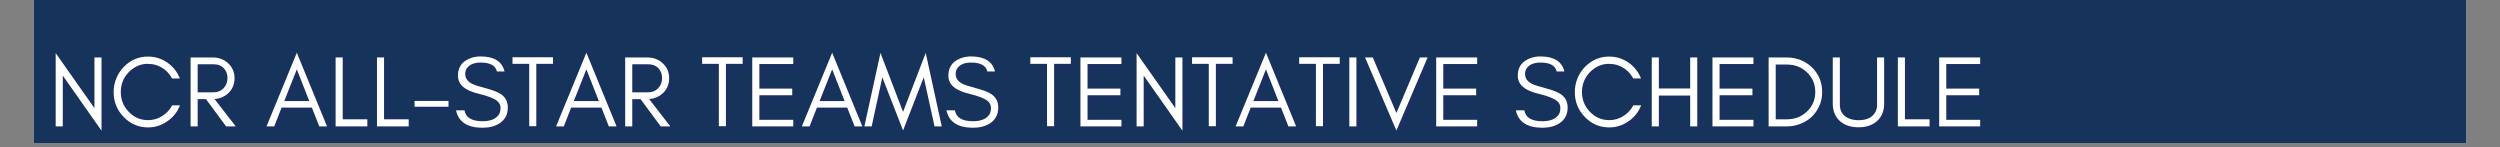 <svg xmlns="http://www.w3.org/2000/svg" xmlns:xlink="http://www.w3.org/1999/xlink" width="816" zoomAndPan="magnify" viewBox="0 0 612 36" height="48" preserveAspectRatio="xMidYMid meet" version="1.0"><rect x="0" y="0" width="612" height="36" fill="#808080" stroke="none"/><defs><g/><clipPath id="bdad2ea501"><path d="M 8.27 0 L 603.73 0 L 603.73 35.027 L 8.27 35.027 Z M 8.27 0 " clip-rule="nonzero"/></clipPath></defs><g clip-path="url(#bdad2ea501)"><path fill="#ffffff" d="M 8.27 0 L 603.73 0 L 603.73 35.027 L 8.27 35.027 Z M 8.27 0 " fill-opacity="1" fill-rule="nonzero"/><path fill="#16335c" d="M 8.27 0 L 603.73 0 L 603.73 35.027 L 8.27 35.027 Z M 8.27 0 " fill-opacity="1" fill-rule="nonzero"/></g><g fill="#212c67" fill-opacity="0.4"><g transform="translate(12.869, 32.037)"><g><path d="M 3.594 -12.438 L 3.594 0 L 1.859 0 L 1.859 -17.938 L 11.344 -4.469 L 11.344 -16.875 L 13.078 -16.875 L 13.078 1.047 Z M 3.594 -12.438 "/></g></g></g><g fill="#212c67" fill-opacity="0.4"><g transform="translate(27.806, 32.037)"><g><path d="M 17.344 -5.156 C 16.719 -3.539 15.691 -2.242 14.266 -1.266 C 12.828 -0.254 11.25 0.25 9.531 0.25 C 7.195 0.25 5.203 -0.609 3.547 -2.328 C 1.922 -4.016 1.109 -6.039 1.109 -8.406 C 1.109 -9.582 1.328 -10.703 1.766 -11.766 C 2.191 -12.805 2.785 -13.723 3.547 -14.516 C 5.203 -16.234 7.195 -17.094 9.531 -17.094 C 11.25 -17.094 12.82 -16.602 14.25 -15.625 C 15.664 -14.633 16.688 -13.336 17.312 -11.734 L 15.406 -11.734 C 14.5 -13.41 13.145 -14.52 11.344 -15.062 C 10.75 -15.227 10.062 -15.312 9.281 -15.312 C 8.5 -15.312 7.703 -15.129 6.891 -14.766 C 6.086 -14.379 5.383 -13.875 4.781 -13.25 C 3.5 -11.906 2.859 -10.289 2.859 -8.406 C 2.859 -6.539 3.5 -4.938 4.781 -3.594 C 6.094 -2.219 7.676 -1.531 9.531 -1.531 C 10.781 -1.531 11.938 -1.863 13 -2.531 C 14.039 -3.188 14.852 -4.062 15.438 -5.156 Z M 17.344 -5.156 "/></g></g></g><g fill="#212c67" fill-opacity="0.4"><g transform="translate(45.893, 32.037)"><g><path d="M 3.594 -8.344 L 7.516 -8.344 C 8.492 -8.344 9.297 -8.672 9.922 -9.328 C 10.566 -10.004 10.891 -10.836 10.891 -11.828 C 10.891 -12.805 10.582 -13.617 9.969 -14.266 C 9.363 -14.891 8.547 -15.203 7.516 -15.203 L 3.594 -15.203 Z M 12.625 -11.781 C 12.625 -10.312 12.102 -9.086 11.062 -8.109 C 10.133 -7.254 9.02 -6.785 7.719 -6.703 L 12.906 0 L 10.562 0 L 5.625 -6.672 L 3.594 -6.672 L 3.594 0 L 1.859 0 L 1.859 -16.875 L 7.266 -16.875 C 8.773 -16.875 10.039 -16.398 11.062 -15.453 C 12.102 -14.461 12.625 -13.238 12.625 -11.781 Z M 12.625 -11.781 "/></g></g></g><g fill="#212c67" fill-opacity="0.4"><g transform="translate(59.39, 32.037)"><g/></g></g><g fill="#212c67" fill-opacity="0.4"><g transform="translate(66.089, 32.037)"><g><path d="M 4.594 -6.203 L 10.719 -6.203 L 7.672 -13.969 Z M 15.062 0 L 13.172 0 L 11.359 -4.594 L 3.938 -4.594 L 2.141 0 L 0.25 0 L 7.672 -18.031 Z M 15.062 0 "/></g></g></g><g fill="#212c67" fill-opacity="0.4"><g transform="translate(81.397, 32.037)"><g><path d="M 3.594 -1.734 L 9.625 -1.734 L 9.625 0 L 1.859 0 L 1.859 -16.875 L 3.594 -16.875 Z M 3.594 -1.734 "/></g></g></g><g fill="#212c67" fill-opacity="0.4"><g transform="translate(91.52, 32.037)"><g><path d="M 3.594 -1.734 L 9.625 -1.734 L 9.625 0 L 1.859 0 L 1.859 -16.875 L 3.594 -16.875 Z M 3.594 -1.734 "/></g></g></g><g fill="#212c67" fill-opacity="0.4"><g transform="translate(101.642, 32.037)"><g><path d="M 9.25 -4.812 L 0.938 -4.812 L 0.938 -6.234 L 9.25 -6.234 Z M 9.25 -4.812 "/></g></g></g><g fill="#212c67" fill-opacity="0.4"><g transform="translate(111.815, 32.037)"><g><path d="M 6.547 -7.969 C 3.109 -8.758 1.391 -10.227 1.391 -12.375 C 1.391 -13.969 1.941 -15.16 3.047 -15.953 C 4.16 -16.734 5.461 -17.125 6.953 -17.125 C 10.242 -17.125 12.191 -15.898 12.797 -13.453 L 10.922 -13.453 C 10.586 -14.898 9.266 -15.625 6.953 -15.625 C 5.328 -15.625 4.191 -15.145 3.547 -14.188 C 3.297 -13.82 3.172 -13.367 3.172 -12.828 C 3.172 -11.785 3.734 -10.984 4.859 -10.422 C 5.391 -10.141 6.516 -9.773 8.234 -9.328 C 9.953 -8.879 11.203 -8.383 11.984 -7.844 C 13.055 -7.082 13.594 -6.016 13.594 -4.641 C 13.594 -2.93 12.926 -1.641 11.594 -0.766 C 10.469 -0.035 9.078 0.328 7.422 0.328 C 3.68 0.328 1.516 -1.094 0.922 -3.938 L 2.984 -3.938 C 3.297 -2.156 4.773 -1.266 7.422 -1.266 C 9.305 -1.266 10.617 -1.785 11.359 -2.828 C 11.66 -3.242 11.812 -3.805 11.812 -4.516 C 11.812 -5.211 11.535 -5.785 10.984 -6.234 C 10.211 -6.859 8.734 -7.438 6.547 -7.969 Z M 6.547 -7.969 "/></g></g></g><g fill="#212c67" fill-opacity="0.4"><g transform="translate(126.056, 32.037)"><g><path d="M 0.5 -15.312 L 0.5 -16.922 L 10.422 -16.922 L 10.422 -15.312 L 6.328 -15.312 L 6.328 -0.047 L 4.594 -0.047 L 4.594 -15.312 Z M 0.5 -15.312 "/></g></g></g><g fill="#212c67" fill-opacity="0.4"><g transform="translate(136.973, 32.037)"><g><path d="M 4.594 -6.203 L 10.719 -6.203 L 7.672 -13.969 Z M 15.062 0 L 13.172 0 L 11.359 -4.594 L 3.938 -4.594 L 2.141 0 L 0.25 0 L 7.672 -18.031 Z M 15.062 0 "/></g></g></g><g fill="#212c67" fill-opacity="0.4"><g transform="translate(152.281, 32.037)"><g><path d="M 3.594 -8.344 L 7.516 -8.344 C 8.492 -8.344 9.297 -8.672 9.922 -9.328 C 10.566 -10.004 10.891 -10.836 10.891 -11.828 C 10.891 -12.805 10.582 -13.617 9.969 -14.266 C 9.363 -14.891 8.547 -15.203 7.516 -15.203 L 3.594 -15.203 Z M 12.625 -11.781 C 12.625 -10.312 12.102 -9.086 11.062 -8.109 C 10.133 -7.254 9.02 -6.785 7.719 -6.703 L 12.906 0 L 10.562 0 L 5.625 -6.672 L 3.594 -6.672 L 3.594 0 L 1.859 0 L 1.859 -16.875 L 7.266 -16.875 C 8.773 -16.875 10.039 -16.398 11.062 -15.453 C 12.102 -14.461 12.625 -13.238 12.625 -11.781 Z M 12.625 -11.781 "/></g></g></g><g fill="#212c67" fill-opacity="0.4"><g transform="translate(165.778, 32.037)"><g/></g></g><g fill="#212c67" fill-opacity="0.4"><g transform="translate(172.477, 32.037)"><g><path d="M 0.5 -15.312 L 0.5 -16.922 L 10.422 -16.922 L 10.422 -15.312 L 6.328 -15.312 L 6.328 -0.047 L 4.594 -0.047 L 4.594 -15.312 Z M 0.5 -15.312 "/></g></g></g><g fill="#212c67" fill-opacity="0.4"><g transform="translate(183.394, 32.037)"><g><path d="M 11.891 0 L 1.859 0 L 1.859 -16.875 L 11.891 -16.875 L 11.891 -15.266 L 3.594 -15.266 L 3.594 -9.25 L 11.641 -9.25 L 11.641 -7.625 L 3.594 -7.625 L 3.594 -1.609 L 11.891 -1.609 Z M 11.891 0 "/></g></g></g><g fill="#212c67" fill-opacity="0.4"><g transform="translate(197.139, 32.037)"><g><path d="M 4.594 -6.203 L 10.719 -6.203 L 7.672 -13.969 Z M 15.062 0 L 13.172 0 L 11.359 -4.594 L 3.938 -4.594 L 2.141 0 L 0.25 0 L 7.672 -18.031 Z M 15.062 0 "/></g></g></g><g fill="#212c67" fill-opacity="0.4"><g transform="translate(212.447, 32.037)"><g><path d="M 17.422 0 L 14.781 -12.016 L 9.719 1 L 4.641 -12.016 L 2.031 0 L 0.25 0 L 4.188 -17.984 L 9.719 -3.547 L 15.266 -17.984 L 19.188 0 Z M 17.422 0 "/></g></g></g><g fill="#212c67" fill-opacity="0.4"><g transform="translate(231.874, 32.037)"><g><path d="M 6.547 -7.969 C 3.109 -8.758 1.391 -10.227 1.391 -12.375 C 1.391 -13.969 1.941 -15.16 3.047 -15.953 C 4.16 -16.734 5.461 -17.125 6.953 -17.125 C 10.242 -17.125 12.191 -15.898 12.797 -13.453 L 10.922 -13.453 C 10.586 -14.898 9.266 -15.625 6.953 -15.625 C 5.328 -15.625 4.191 -15.145 3.547 -14.188 C 3.297 -13.82 3.172 -13.367 3.172 -12.828 C 3.172 -11.785 3.734 -10.984 4.859 -10.422 C 5.391 -10.141 6.516 -9.773 8.234 -9.328 C 9.953 -8.879 11.203 -8.383 11.984 -7.844 C 13.055 -7.082 13.594 -6.016 13.594 -4.641 C 13.594 -2.93 12.926 -1.641 11.594 -0.766 C 10.469 -0.035 9.078 0.328 7.422 0.328 C 3.68 0.328 1.516 -1.094 0.922 -3.938 L 2.984 -3.938 C 3.297 -2.156 4.773 -1.266 7.422 -1.266 C 9.305 -1.266 10.617 -1.785 11.359 -2.828 C 11.66 -3.242 11.812 -3.805 11.812 -4.516 C 11.812 -5.211 11.535 -5.785 10.984 -6.234 C 10.211 -6.859 8.734 -7.438 6.547 -7.969 Z M 6.547 -7.969 "/></g></g></g><g fill="#212c67" fill-opacity="0.4"><g transform="translate(246.115, 32.037)"><g/></g></g><g fill="#212c67" fill-opacity="0.4"><g transform="translate(252.814, 32.037)"><g><path d="M 0.5 -15.312 L 0.5 -16.922 L 10.422 -16.922 L 10.422 -15.312 L 6.328 -15.312 L 6.328 -0.047 L 4.594 -0.047 L 4.594 -15.312 Z M 0.5 -15.312 "/></g></g></g><g fill="#212c67" fill-opacity="0.4"><g transform="translate(263.731, 32.037)"><g><path d="M 11.891 0 L 1.859 0 L 1.859 -16.875 L 11.891 -16.875 L 11.891 -15.266 L 3.594 -15.266 L 3.594 -9.25 L 11.641 -9.25 L 11.641 -7.625 L 3.594 -7.625 L 3.594 -1.609 L 11.891 -1.609 Z M 11.891 0 "/></g></g></g><g fill="#212c67" fill-opacity="0.4"><g transform="translate(277.476, 32.037)"><g><path d="M 3.594 -12.438 L 3.594 0 L 1.859 0 L 1.859 -17.938 L 11.344 -4.469 L 11.344 -16.875 L 13.078 -16.875 L 13.078 1.047 Z M 3.594 -12.438 "/></g></g></g><g fill="#212c67" fill-opacity="0.4"><g transform="translate(292.412, 32.037)"><g><path d="M 0.5 -15.312 L 0.5 -16.922 L 10.422 -16.922 L 10.422 -15.312 L 6.328 -15.312 L 6.328 -0.047 L 4.594 -0.047 L 4.594 -15.312 Z M 0.5 -15.312 "/></g></g></g><g fill="#212c67" fill-opacity="0.4"><g transform="translate(303.329, 32.037)"><g><path d="M 4.594 -6.203 L 10.719 -6.203 L 7.672 -13.969 Z M 15.062 0 L 13.172 0 L 11.359 -4.594 L 3.938 -4.594 L 2.141 0 L 0.25 0 L 7.672 -18.031 Z M 15.062 0 "/></g></g></g><g fill="#212c67" fill-opacity="0.4"><g transform="translate(318.637, 32.037)"><g><path d="M 0.5 -15.312 L 0.5 -16.922 L 10.422 -16.922 L 10.422 -15.312 L 6.328 -15.312 L 6.328 -0.047 L 4.594 -0.047 L 4.594 -15.312 Z M 0.5 -15.312 "/></g></g></g><g fill="#212c67" fill-opacity="0.4"><g transform="translate(329.554, 32.037)"><g><path d="M 3.594 0 L 1.859 0 L 1.859 -16.875 L 3.594 -16.875 Z M 3.594 0 "/></g></g></g><g fill="#212c67" fill-opacity="0.4"><g transform="translate(335.012, 32.037)"><g><path d="M 7.922 1.016 L 0.25 -16.875 L 2.141 -16.875 L 7.922 -3.281 L 13.672 -16.875 L 15.562 -16.875 Z M 7.922 1.016 "/></g></g></g><g fill="#212c67" fill-opacity="0.4"><g transform="translate(350.817, 32.037)"><g><path d="M 11.891 0 L 1.859 0 L 1.859 -16.875 L 11.891 -16.875 L 11.891 -15.266 L 3.594 -15.266 L 3.594 -9.25 L 11.641 -9.25 L 11.641 -7.625 L 3.594 -7.625 L 3.594 -1.609 L 11.891 -1.609 Z M 11.891 0 "/></g></g></g><g fill="#212c67" fill-opacity="0.4"><g transform="translate(364.562, 32.037)"><g/></g></g><g fill="#212c67" fill-opacity="0.4"><g transform="translate(371.261, 32.037)"><g><path d="M 6.547 -7.969 C 3.109 -8.758 1.391 -10.227 1.391 -12.375 C 1.391 -13.969 1.941 -15.16 3.047 -15.953 C 4.16 -16.734 5.461 -17.125 6.953 -17.125 C 10.242 -17.125 12.191 -15.898 12.797 -13.453 L 10.922 -13.453 C 10.586 -14.898 9.266 -15.625 6.953 -15.625 C 5.328 -15.625 4.191 -15.145 3.547 -14.188 C 3.297 -13.82 3.172 -13.367 3.172 -12.828 C 3.172 -11.785 3.734 -10.984 4.859 -10.422 C 5.391 -10.141 6.516 -9.773 8.234 -9.328 C 9.953 -8.879 11.203 -8.383 11.984 -7.844 C 13.055 -7.082 13.594 -6.016 13.594 -4.641 C 13.594 -2.93 12.926 -1.641 11.594 -0.766 C 10.469 -0.035 9.078 0.328 7.422 0.328 C 3.68 0.328 1.516 -1.094 0.922 -3.938 L 2.984 -3.938 C 3.297 -2.156 4.773 -1.266 7.422 -1.266 C 9.305 -1.266 10.617 -1.785 11.359 -2.828 C 11.66 -3.242 11.812 -3.805 11.812 -4.516 C 11.812 -5.211 11.535 -5.785 10.984 -6.234 C 10.211 -6.859 8.734 -7.438 6.547 -7.969 Z M 6.547 -7.969 "/></g></g></g><g fill="#212c67" fill-opacity="0.4"><g transform="translate(385.502, 32.037)"><g><path d="M 17.344 -5.156 C 16.719 -3.539 15.691 -2.242 14.266 -1.266 C 12.828 -0.254 11.25 0.25 9.531 0.25 C 7.195 0.25 5.203 -0.609 3.547 -2.328 C 1.922 -4.016 1.109 -6.039 1.109 -8.406 C 1.109 -9.582 1.328 -10.703 1.766 -11.766 C 2.191 -12.805 2.785 -13.723 3.547 -14.516 C 5.203 -16.234 7.195 -17.094 9.531 -17.094 C 11.25 -17.094 12.82 -16.602 14.25 -15.625 C 15.664 -14.633 16.688 -13.336 17.312 -11.734 L 15.406 -11.734 C 14.5 -13.41 13.145 -14.52 11.344 -15.062 C 10.75 -15.227 10.062 -15.312 9.281 -15.312 C 8.5 -15.312 7.703 -15.129 6.891 -14.766 C 6.086 -14.379 5.383 -13.875 4.781 -13.25 C 3.5 -11.906 2.859 -10.289 2.859 -8.406 C 2.859 -6.539 3.5 -4.938 4.781 -3.594 C 6.094 -2.219 7.676 -1.531 9.531 -1.531 C 10.781 -1.531 11.938 -1.863 13 -2.531 C 14.039 -3.188 14.852 -4.062 15.438 -5.156 Z M 17.344 -5.156 "/></g></g></g><g fill="#212c67" fill-opacity="0.4"><g transform="translate(403.589, 32.037)"><g><path d="M 3.594 0 L 1.859 0 L 1.859 -16.875 L 3.594 -16.875 L 3.594 -9.281 L 11.266 -9.281 L 11.266 -16.875 L 13 -16.875 L 13 0 L 11.266 0 L 11.266 -7.547 L 3.594 -7.547 Z M 3.594 0 "/></g></g></g><g fill="#212c67" fill-opacity="0.4"><g transform="translate(418.451, 32.037)"><g><path d="M 11.891 0 L 1.859 0 L 1.859 -16.875 L 11.891 -16.875 L 11.891 -15.266 L 3.594 -15.266 L 3.594 -9.25 L 11.641 -9.25 L 11.641 -7.625 L 3.594 -7.625 L 3.594 -1.609 L 11.891 -1.609 Z M 11.891 0 "/></g></g></g><g fill="#212c67" fill-opacity="0.4"><g transform="translate(432.196, 32.037)"><g><path d="M 14.969 -8.438 C 14.969 -7.207 14.742 -6.082 14.297 -5.062 C 13.828 -4.02 13.207 -3.125 12.438 -2.375 C 11.656 -1.633 10.734 -1.055 9.672 -0.641 C 8.617 -0.211 7.488 0 6.281 0 L 1.859 0 L 1.859 -16.875 L 6.281 -16.875 C 7.488 -16.875 8.617 -16.664 9.672 -16.25 C 10.734 -15.82 11.656 -15.234 12.438 -14.484 C 13.207 -13.742 13.828 -12.859 14.297 -11.828 C 14.742 -10.785 14.969 -9.656 14.969 -8.438 Z M 13.281 -8.438 C 13.281 -10.352 12.598 -11.957 11.234 -13.25 C 9.91 -14.508 8.273 -15.141 6.328 -15.141 L 3.594 -15.141 L 3.594 -1.734 L 6.328 -1.734 C 8.273 -1.734 9.91 -2.363 11.234 -3.625 C 12.598 -4.914 13.281 -6.52 13.281 -8.438 Z M 13.281 -8.438 "/></g></g></g><g fill="#212c67" fill-opacity="0.4"><g transform="translate(448.273, 32.037)"><g><path d="M 14.062 -5.578 C 14.062 -3.766 13.469 -2.328 12.281 -1.266 C 11.156 -0.273 9.66 0.219 7.797 0.219 C 5.91 0.219 4.406 -0.273 3.281 -1.266 C 2.082 -2.328 1.484 -3.766 1.484 -5.578 L 1.484 -16.875 L 3.219 -16.875 L 3.219 -5.328 C 3.219 -4.055 3.68 -3.082 4.609 -2.406 C 5.41 -1.812 6.473 -1.516 7.797 -1.516 C 9.859 -1.516 11.242 -2.207 11.953 -3.594 C 12.203 -4.07 12.328 -4.648 12.328 -5.328 L 12.328 -16.875 L 14.062 -16.875 Z M 14.062 -5.578 "/></g></g></g><g fill="#212c67" fill-opacity="0.4"><g transform="translate(463.83, 32.037)"><g><path d="M 3.594 -1.734 L 9.625 -1.734 L 9.625 0 L 1.859 0 L 1.859 -16.875 L 3.594 -16.875 Z M 3.594 -1.734 "/></g></g></g><g fill="#212c67" fill-opacity="0.4"><g transform="translate(473.952, 32.037)"><g><path d="M 11.891 0 L 1.859 0 L 1.859 -16.875 L 11.891 -16.875 L 11.891 -15.266 L 3.594 -15.266 L 3.594 -9.25 L 11.641 -9.25 L 11.641 -7.625 L 3.594 -7.625 L 3.594 -1.609 L 11.891 -1.609 Z M 11.891 0 "/></g></g></g><g fill="#ffffff" fill-opacity="1"><g transform="translate(11.773, 30.941)"><g><path d="M 3.594 -12.438 L 3.594 0 L 1.859 0 L 1.859 -17.938 L 11.344 -4.469 L 11.344 -16.875 L 13.078 -16.875 L 13.078 1.047 Z M 3.594 -12.438 "/></g></g></g><g fill="#ffffff" fill-opacity="1"><g transform="translate(26.709, 30.941)"><g><path d="M 17.344 -5.156 C 16.719 -3.539 15.691 -2.242 14.266 -1.266 C 12.828 -0.254 11.25 0.25 9.531 0.25 C 7.195 0.25 5.203 -0.609 3.547 -2.328 C 1.922 -4.016 1.109 -6.039 1.109 -8.406 C 1.109 -9.582 1.328 -10.703 1.766 -11.766 C 2.191 -12.805 2.785 -13.723 3.547 -14.516 C 5.203 -16.234 7.195 -17.094 9.531 -17.094 C 11.25 -17.094 12.82 -16.602 14.25 -15.625 C 15.664 -14.633 16.688 -13.336 17.312 -11.734 L 15.406 -11.734 C 14.5 -13.41 13.145 -14.52 11.344 -15.062 C 10.75 -15.227 10.062 -15.312 9.281 -15.312 C 8.5 -15.312 7.703 -15.129 6.891 -14.766 C 6.086 -14.379 5.383 -13.875 4.781 -13.25 C 3.5 -11.906 2.859 -10.289 2.859 -8.406 C 2.859 -6.539 3.5 -4.938 4.781 -3.594 C 6.094 -2.219 7.676 -1.531 9.531 -1.531 C 10.781 -1.531 11.938 -1.863 13 -2.531 C 14.039 -3.188 14.852 -4.062 15.438 -5.156 Z M 17.344 -5.156 "/></g></g></g><g fill="#ffffff" fill-opacity="1"><g transform="translate(44.796, 30.941)"><g><path d="M 3.594 -8.344 L 7.516 -8.344 C 8.492 -8.344 9.297 -8.672 9.922 -9.328 C 10.566 -10.004 10.891 -10.836 10.891 -11.828 C 10.891 -12.805 10.582 -13.617 9.969 -14.266 C 9.363 -14.891 8.547 -15.203 7.516 -15.203 L 3.594 -15.203 Z M 12.625 -11.781 C 12.625 -10.312 12.102 -9.086 11.062 -8.109 C 10.133 -7.254 9.02 -6.785 7.719 -6.703 L 12.906 0 L 10.562 0 L 5.625 -6.672 L 3.594 -6.672 L 3.594 0 L 1.859 0 L 1.859 -16.875 L 7.266 -16.875 C 8.773 -16.875 10.039 -16.398 11.062 -15.453 C 12.102 -14.461 12.625 -13.238 12.625 -11.781 Z M 12.625 -11.781 "/></g></g></g><g fill="#ffffff" fill-opacity="1"><g transform="translate(58.293, 30.941)"><g/></g></g><g fill="#ffffff" fill-opacity="1"><g transform="translate(64.992, 30.941)"><g><path d="M 4.594 -6.203 L 10.719 -6.203 L 7.672 -13.969 Z M 15.062 0 L 13.172 0 L 11.359 -4.594 L 3.938 -4.594 L 2.141 0 L 0.25 0 L 7.672 -18.031 Z M 15.062 0 "/></g></g></g><g fill="#ffffff" fill-opacity="1"><g transform="translate(80.3, 30.941)"><g><path d="M 3.594 -1.734 L 9.625 -1.734 L 9.625 0 L 1.859 0 L 1.859 -16.875 L 3.594 -16.875 Z M 3.594 -1.734 "/></g></g></g><g fill="#ffffff" fill-opacity="1"><g transform="translate(90.423, 30.941)"><g><path d="M 3.594 -1.734 L 9.625 -1.734 L 9.625 0 L 1.859 0 L 1.859 -16.875 L 3.594 -16.875 Z M 3.594 -1.734 "/></g></g></g><g fill="#ffffff" fill-opacity="1"><g transform="translate(100.546, 30.941)"><g><path d="M 9.25 -4.812 L 0.938 -4.812 L 0.938 -6.234 L 9.25 -6.234 Z M 9.25 -4.812 "/></g></g></g><g fill="#ffffff" fill-opacity="1"><g transform="translate(110.718, 30.941)"><g><path d="M 6.547 -7.969 C 3.109 -8.758 1.391 -10.227 1.391 -12.375 C 1.391 -13.969 1.941 -15.16 3.047 -15.953 C 4.16 -16.734 5.461 -17.125 6.953 -17.125 C 10.242 -17.125 12.191 -15.898 12.797 -13.453 L 10.922 -13.453 C 10.586 -14.898 9.266 -15.625 6.953 -15.625 C 5.328 -15.625 4.191 -15.145 3.547 -14.188 C 3.297 -13.82 3.172 -13.367 3.172 -12.828 C 3.172 -11.785 3.734 -10.984 4.859 -10.422 C 5.391 -10.141 6.516 -9.773 8.234 -9.328 C 9.953 -8.879 11.203 -8.383 11.984 -7.844 C 13.055 -7.082 13.594 -6.016 13.594 -4.641 C 13.594 -2.93 12.926 -1.641 11.594 -0.766 C 10.469 -0.035 9.078 0.328 7.422 0.328 C 3.68 0.328 1.516 -1.094 0.922 -3.938 L 2.984 -3.938 C 3.297 -2.156 4.773 -1.266 7.422 -1.266 C 9.305 -1.266 10.617 -1.785 11.359 -2.828 C 11.66 -3.242 11.812 -3.805 11.812 -4.516 C 11.812 -5.211 11.535 -5.785 10.984 -6.234 C 10.211 -6.859 8.734 -7.438 6.547 -7.969 Z M 6.547 -7.969 "/></g></g></g><g fill="#ffffff" fill-opacity="1"><g transform="translate(124.96, 30.941)"><g><path d="M 0.5 -15.312 L 0.5 -16.922 L 10.422 -16.922 L 10.422 -15.312 L 6.328 -15.312 L 6.328 -0.047 L 4.594 -0.047 L 4.594 -15.312 Z M 0.5 -15.312 "/></g></g></g><g fill="#ffffff" fill-opacity="1"><g transform="translate(135.876, 30.941)"><g><path d="M 4.594 -6.203 L 10.719 -6.203 L 7.672 -13.969 Z M 15.062 0 L 13.172 0 L 11.359 -4.594 L 3.938 -4.594 L 2.141 0 L 0.25 0 L 7.672 -18.031 Z M 15.062 0 "/></g></g></g><g fill="#ffffff" fill-opacity="1"><g transform="translate(151.185, 30.941)"><g><path d="M 3.594 -8.344 L 7.516 -8.344 C 8.492 -8.344 9.297 -8.672 9.922 -9.328 C 10.566 -10.004 10.891 -10.836 10.891 -11.828 C 10.891 -12.805 10.582 -13.617 9.969 -14.266 C 9.363 -14.891 8.547 -15.203 7.516 -15.203 L 3.594 -15.203 Z M 12.625 -11.781 C 12.625 -10.312 12.102 -9.086 11.062 -8.109 C 10.133 -7.254 9.02 -6.785 7.719 -6.703 L 12.906 0 L 10.562 0 L 5.625 -6.672 L 3.594 -6.672 L 3.594 0 L 1.859 0 L 1.859 -16.875 L 7.266 -16.875 C 8.773 -16.875 10.039 -16.398 11.062 -15.453 C 12.102 -14.461 12.625 -13.238 12.625 -11.781 Z M 12.625 -11.781 "/></g></g></g><g fill="#ffffff" fill-opacity="1"><g transform="translate(164.682, 30.941)"><g/></g></g><g fill="#ffffff" fill-opacity="1"><g transform="translate(171.381, 30.941)"><g><path d="M 0.5 -15.312 L 0.5 -16.922 L 10.422 -16.922 L 10.422 -15.312 L 6.328 -15.312 L 6.328 -0.047 L 4.594 -0.047 L 4.594 -15.312 Z M 0.5 -15.312 "/></g></g></g><g fill="#ffffff" fill-opacity="1"><g transform="translate(182.297, 30.941)"><g><path d="M 11.891 0 L 1.859 0 L 1.859 -16.875 L 11.891 -16.875 L 11.891 -15.266 L 3.594 -15.266 L 3.594 -9.25 L 11.641 -9.25 L 11.641 -7.625 L 3.594 -7.625 L 3.594 -1.609 L 11.891 -1.609 Z M 11.891 0 "/></g></g></g><g fill="#ffffff" fill-opacity="1"><g transform="translate(196.042, 30.941)"><g><path d="M 4.594 -6.203 L 10.719 -6.203 L 7.672 -13.969 Z M 15.062 0 L 13.172 0 L 11.359 -4.594 L 3.938 -4.594 L 2.141 0 L 0.25 0 L 7.672 -18.031 Z M 15.062 0 "/></g></g></g><g fill="#ffffff" fill-opacity="1"><g transform="translate(211.351, 30.941)"><g><path d="M 17.422 0 L 14.781 -12.016 L 9.719 1 L 4.641 -12.016 L 2.031 0 L 0.25 0 L 4.188 -17.984 L 9.719 -3.547 L 15.266 -17.984 L 19.188 0 Z M 17.422 0 "/></g></g></g><g fill="#ffffff" fill-opacity="1"><g transform="translate(230.777, 30.941)"><g><path d="M 6.547 -7.969 C 3.109 -8.758 1.391 -10.227 1.391 -12.375 C 1.391 -13.969 1.941 -15.16 3.047 -15.953 C 4.16 -16.734 5.461 -17.125 6.953 -17.125 C 10.242 -17.125 12.191 -15.898 12.797 -13.453 L 10.922 -13.453 C 10.586 -14.898 9.266 -15.625 6.953 -15.625 C 5.328 -15.625 4.191 -15.145 3.547 -14.188 C 3.297 -13.82 3.172 -13.367 3.172 -12.828 C 3.172 -11.785 3.734 -10.984 4.859 -10.422 C 5.391 -10.141 6.516 -9.773 8.234 -9.328 C 9.953 -8.879 11.203 -8.383 11.984 -7.844 C 13.055 -7.082 13.594 -6.016 13.594 -4.641 C 13.594 -2.93 12.926 -1.641 11.594 -0.766 C 10.469 -0.035 9.078 0.328 7.422 0.328 C 3.68 0.328 1.516 -1.094 0.922 -3.938 L 2.984 -3.938 C 3.297 -2.156 4.773 -1.266 7.422 -1.266 C 9.305 -1.266 10.617 -1.785 11.359 -2.828 C 11.66 -3.242 11.812 -3.805 11.812 -4.516 C 11.812 -5.211 11.535 -5.785 10.984 -6.234 C 10.211 -6.859 8.734 -7.438 6.547 -7.969 Z M 6.547 -7.969 "/></g></g></g><g fill="#ffffff" fill-opacity="1"><g transform="translate(245.019, 30.941)"><g/></g></g><g fill="#ffffff" fill-opacity="1"><g transform="translate(251.718, 30.941)"><g><path d="M 0.5 -15.312 L 0.5 -16.922 L 10.422 -16.922 L 10.422 -15.312 L 6.328 -15.312 L 6.328 -0.047 L 4.594 -0.047 L 4.594 -15.312 Z M 0.5 -15.312 "/></g></g></g><g fill="#ffffff" fill-opacity="1"><g transform="translate(262.634, 30.941)"><g><path d="M 11.891 0 L 1.859 0 L 1.859 -16.875 L 11.891 -16.875 L 11.891 -15.266 L 3.594 -15.266 L 3.594 -9.25 L 11.641 -9.25 L 11.641 -7.625 L 3.594 -7.625 L 3.594 -1.609 L 11.891 -1.609 Z M 11.891 0 "/></g></g></g><g fill="#ffffff" fill-opacity="1"><g transform="translate(276.38, 30.941)"><g><path d="M 3.594 -12.438 L 3.594 0 L 1.859 0 L 1.859 -17.938 L 11.344 -4.469 L 11.344 -16.875 L 13.078 -16.875 L 13.078 1.047 Z M 3.594 -12.438 "/></g></g></g><g fill="#ffffff" fill-opacity="1"><g transform="translate(291.316, 30.941)"><g><path d="M 0.5 -15.312 L 0.5 -16.922 L 10.422 -16.922 L 10.422 -15.312 L 6.328 -15.312 L 6.328 -0.047 L 4.594 -0.047 L 4.594 -15.312 Z M 0.5 -15.312 "/></g></g></g><g fill="#ffffff" fill-opacity="1"><g transform="translate(302.232, 30.941)"><g><path d="M 4.594 -6.203 L 10.719 -6.203 L 7.672 -13.969 Z M 15.062 0 L 13.172 0 L 11.359 -4.594 L 3.938 -4.594 L 2.141 0 L 0.25 0 L 7.672 -18.031 Z M 15.062 0 "/></g></g></g><g fill="#ffffff" fill-opacity="1"><g transform="translate(317.541, 30.941)"><g><path d="M 0.5 -15.312 L 0.5 -16.922 L 10.422 -16.922 L 10.422 -15.312 L 6.328 -15.312 L 6.328 -0.047 L 4.594 -0.047 L 4.594 -15.312 Z M 0.5 -15.312 "/></g></g></g><g fill="#ffffff" fill-opacity="1"><g transform="translate(328.457, 30.941)"><g><path d="M 3.594 0 L 1.859 0 L 1.859 -16.875 L 3.594 -16.875 Z M 3.594 0 "/></g></g></g><g fill="#ffffff" fill-opacity="1"><g transform="translate(333.916, 30.941)"><g><path d="M 7.922 1.016 L 0.25 -16.875 L 2.141 -16.875 L 7.922 -3.281 L 13.672 -16.875 L 15.562 -16.875 Z M 7.922 1.016 "/></g></g></g><g fill="#ffffff" fill-opacity="1"><g transform="translate(349.72, 30.941)"><g><path d="M 11.891 0 L 1.859 0 L 1.859 -16.875 L 11.891 -16.875 L 11.891 -15.266 L 3.594 -15.266 L 3.594 -9.25 L 11.641 -9.25 L 11.641 -7.625 L 3.594 -7.625 L 3.594 -1.609 L 11.891 -1.609 Z M 11.891 0 "/></g></g></g><g fill="#ffffff" fill-opacity="1"><g transform="translate(363.465, 30.941)"><g/></g></g><g fill="#ffffff" fill-opacity="1"><g transform="translate(370.164, 30.941)"><g><path d="M 6.547 -7.969 C 3.109 -8.758 1.391 -10.227 1.391 -12.375 C 1.391 -13.969 1.941 -15.16 3.047 -15.953 C 4.16 -16.734 5.461 -17.125 6.953 -17.125 C 10.242 -17.125 12.191 -15.898 12.797 -13.453 L 10.922 -13.453 C 10.586 -14.898 9.266 -15.625 6.953 -15.625 C 5.328 -15.625 4.191 -15.145 3.547 -14.188 C 3.297 -13.82 3.172 -13.367 3.172 -12.828 C 3.172 -11.785 3.734 -10.984 4.859 -10.422 C 5.391 -10.141 6.516 -9.773 8.234 -9.328 C 9.953 -8.879 11.203 -8.383 11.984 -7.844 C 13.055 -7.082 13.594 -6.016 13.594 -4.641 C 13.594 -2.93 12.926 -1.641 11.594 -0.766 C 10.469 -0.035 9.078 0.328 7.422 0.328 C 3.68 0.328 1.516 -1.094 0.922 -3.938 L 2.984 -3.938 C 3.297 -2.156 4.773 -1.266 7.422 -1.266 C 9.305 -1.266 10.617 -1.785 11.359 -2.828 C 11.66 -3.242 11.812 -3.805 11.812 -4.516 C 11.812 -5.211 11.535 -5.785 10.984 -6.234 C 10.211 -6.859 8.734 -7.438 6.547 -7.969 Z M 6.547 -7.969 "/></g></g></g><g fill="#ffffff" fill-opacity="1"><g transform="translate(384.406, 30.941)"><g><path d="M 17.344 -5.156 C 16.719 -3.539 15.691 -2.242 14.266 -1.266 C 12.828 -0.254 11.25 0.25 9.531 0.25 C 7.195 0.25 5.203 -0.609 3.547 -2.328 C 1.922 -4.016 1.109 -6.039 1.109 -8.406 C 1.109 -9.582 1.328 -10.703 1.766 -11.766 C 2.191 -12.805 2.785 -13.723 3.547 -14.516 C 5.203 -16.234 7.195 -17.094 9.531 -17.094 C 11.25 -17.094 12.82 -16.602 14.25 -15.625 C 15.664 -14.633 16.688 -13.336 17.312 -11.734 L 15.406 -11.734 C 14.5 -13.41 13.145 -14.52 11.344 -15.062 C 10.75 -15.227 10.062 -15.312 9.281 -15.312 C 8.5 -15.312 7.703 -15.129 6.891 -14.766 C 6.086 -14.379 5.383 -13.875 4.781 -13.25 C 3.5 -11.906 2.859 -10.289 2.859 -8.406 C 2.859 -6.539 3.5 -4.938 4.781 -3.594 C 6.094 -2.219 7.676 -1.531 9.531 -1.531 C 10.781 -1.531 11.938 -1.863 13 -2.531 C 14.039 -3.188 14.852 -4.062 15.438 -5.156 Z M 17.344 -5.156 "/></g></g></g><g fill="#ffffff" fill-opacity="1"><g transform="translate(402.493, 30.941)"><g><path d="M 3.594 0 L 1.859 0 L 1.859 -16.875 L 3.594 -16.875 L 3.594 -9.281 L 11.266 -9.281 L 11.266 -16.875 L 13 -16.875 L 13 0 L 11.266 0 L 11.266 -7.547 L 3.594 -7.547 Z M 3.594 0 "/></g></g></g><g fill="#ffffff" fill-opacity="1"><g transform="translate(417.354, 30.941)"><g><path d="M 11.891 0 L 1.859 0 L 1.859 -16.875 L 11.891 -16.875 L 11.891 -15.266 L 3.594 -15.266 L 3.594 -9.25 L 11.641 -9.25 L 11.641 -7.625 L 3.594 -7.625 L 3.594 -1.609 L 11.891 -1.609 Z M 11.891 0 "/></g></g></g><g fill="#ffffff" fill-opacity="1"><g transform="translate(431.099, 30.941)"><g><path d="M 14.969 -8.438 C 14.969 -7.207 14.742 -6.082 14.297 -5.062 C 13.828 -4.02 13.207 -3.125 12.438 -2.375 C 11.656 -1.633 10.734 -1.055 9.672 -0.641 C 8.617 -0.211 7.488 0 6.281 0 L 1.859 0 L 1.859 -16.875 L 6.281 -16.875 C 7.488 -16.875 8.617 -16.664 9.672 -16.25 C 10.734 -15.82 11.656 -15.234 12.438 -14.484 C 13.207 -13.742 13.828 -12.859 14.297 -11.828 C 14.742 -10.785 14.969 -9.656 14.969 -8.438 Z M 13.281 -8.438 C 13.281 -10.352 12.598 -11.957 11.234 -13.25 C 9.91 -14.508 8.273 -15.141 6.328 -15.141 L 3.594 -15.141 L 3.594 -1.734 L 6.328 -1.734 C 8.273 -1.734 9.91 -2.363 11.234 -3.625 C 12.598 -4.914 13.281 -6.52 13.281 -8.438 Z M 13.281 -8.438 "/></g></g></g><g fill="#ffffff" fill-opacity="1"><g transform="translate(447.177, 30.941)"><g><path d="M 14.062 -5.578 C 14.062 -3.766 13.469 -2.328 12.281 -1.266 C 11.156 -0.273 9.66 0.219 7.797 0.219 C 5.91 0.219 4.406 -0.273 3.281 -1.266 C 2.082 -2.328 1.484 -3.766 1.484 -5.578 L 1.484 -16.875 L 3.219 -16.875 L 3.219 -5.328 C 3.219 -4.055 3.68 -3.082 4.609 -2.406 C 5.41 -1.812 6.473 -1.516 7.797 -1.516 C 9.859 -1.516 11.242 -2.207 11.953 -3.594 C 12.203 -4.07 12.328 -4.648 12.328 -5.328 L 12.328 -16.875 L 14.062 -16.875 Z M 14.062 -5.578 "/></g></g></g><g fill="#ffffff" fill-opacity="1"><g transform="translate(462.733, 30.941)"><g><path d="M 3.594 -1.734 L 9.625 -1.734 L 9.625 0 L 1.859 0 L 1.859 -16.875 L 3.594 -16.875 Z M 3.594 -1.734 "/></g></g></g><g fill="#ffffff" fill-opacity="1"><g transform="translate(472.856, 30.941)"><g><path d="M 11.891 0 L 1.859 0 L 1.859 -16.875 L 11.891 -16.875 L 11.891 -15.266 L 3.594 -15.266 L 3.594 -9.25 L 11.641 -9.25 L 11.641 -7.625 L 3.594 -7.625 L 3.594 -1.609 L 11.891 -1.609 Z M 11.891 0 "/></g></g></g></svg>